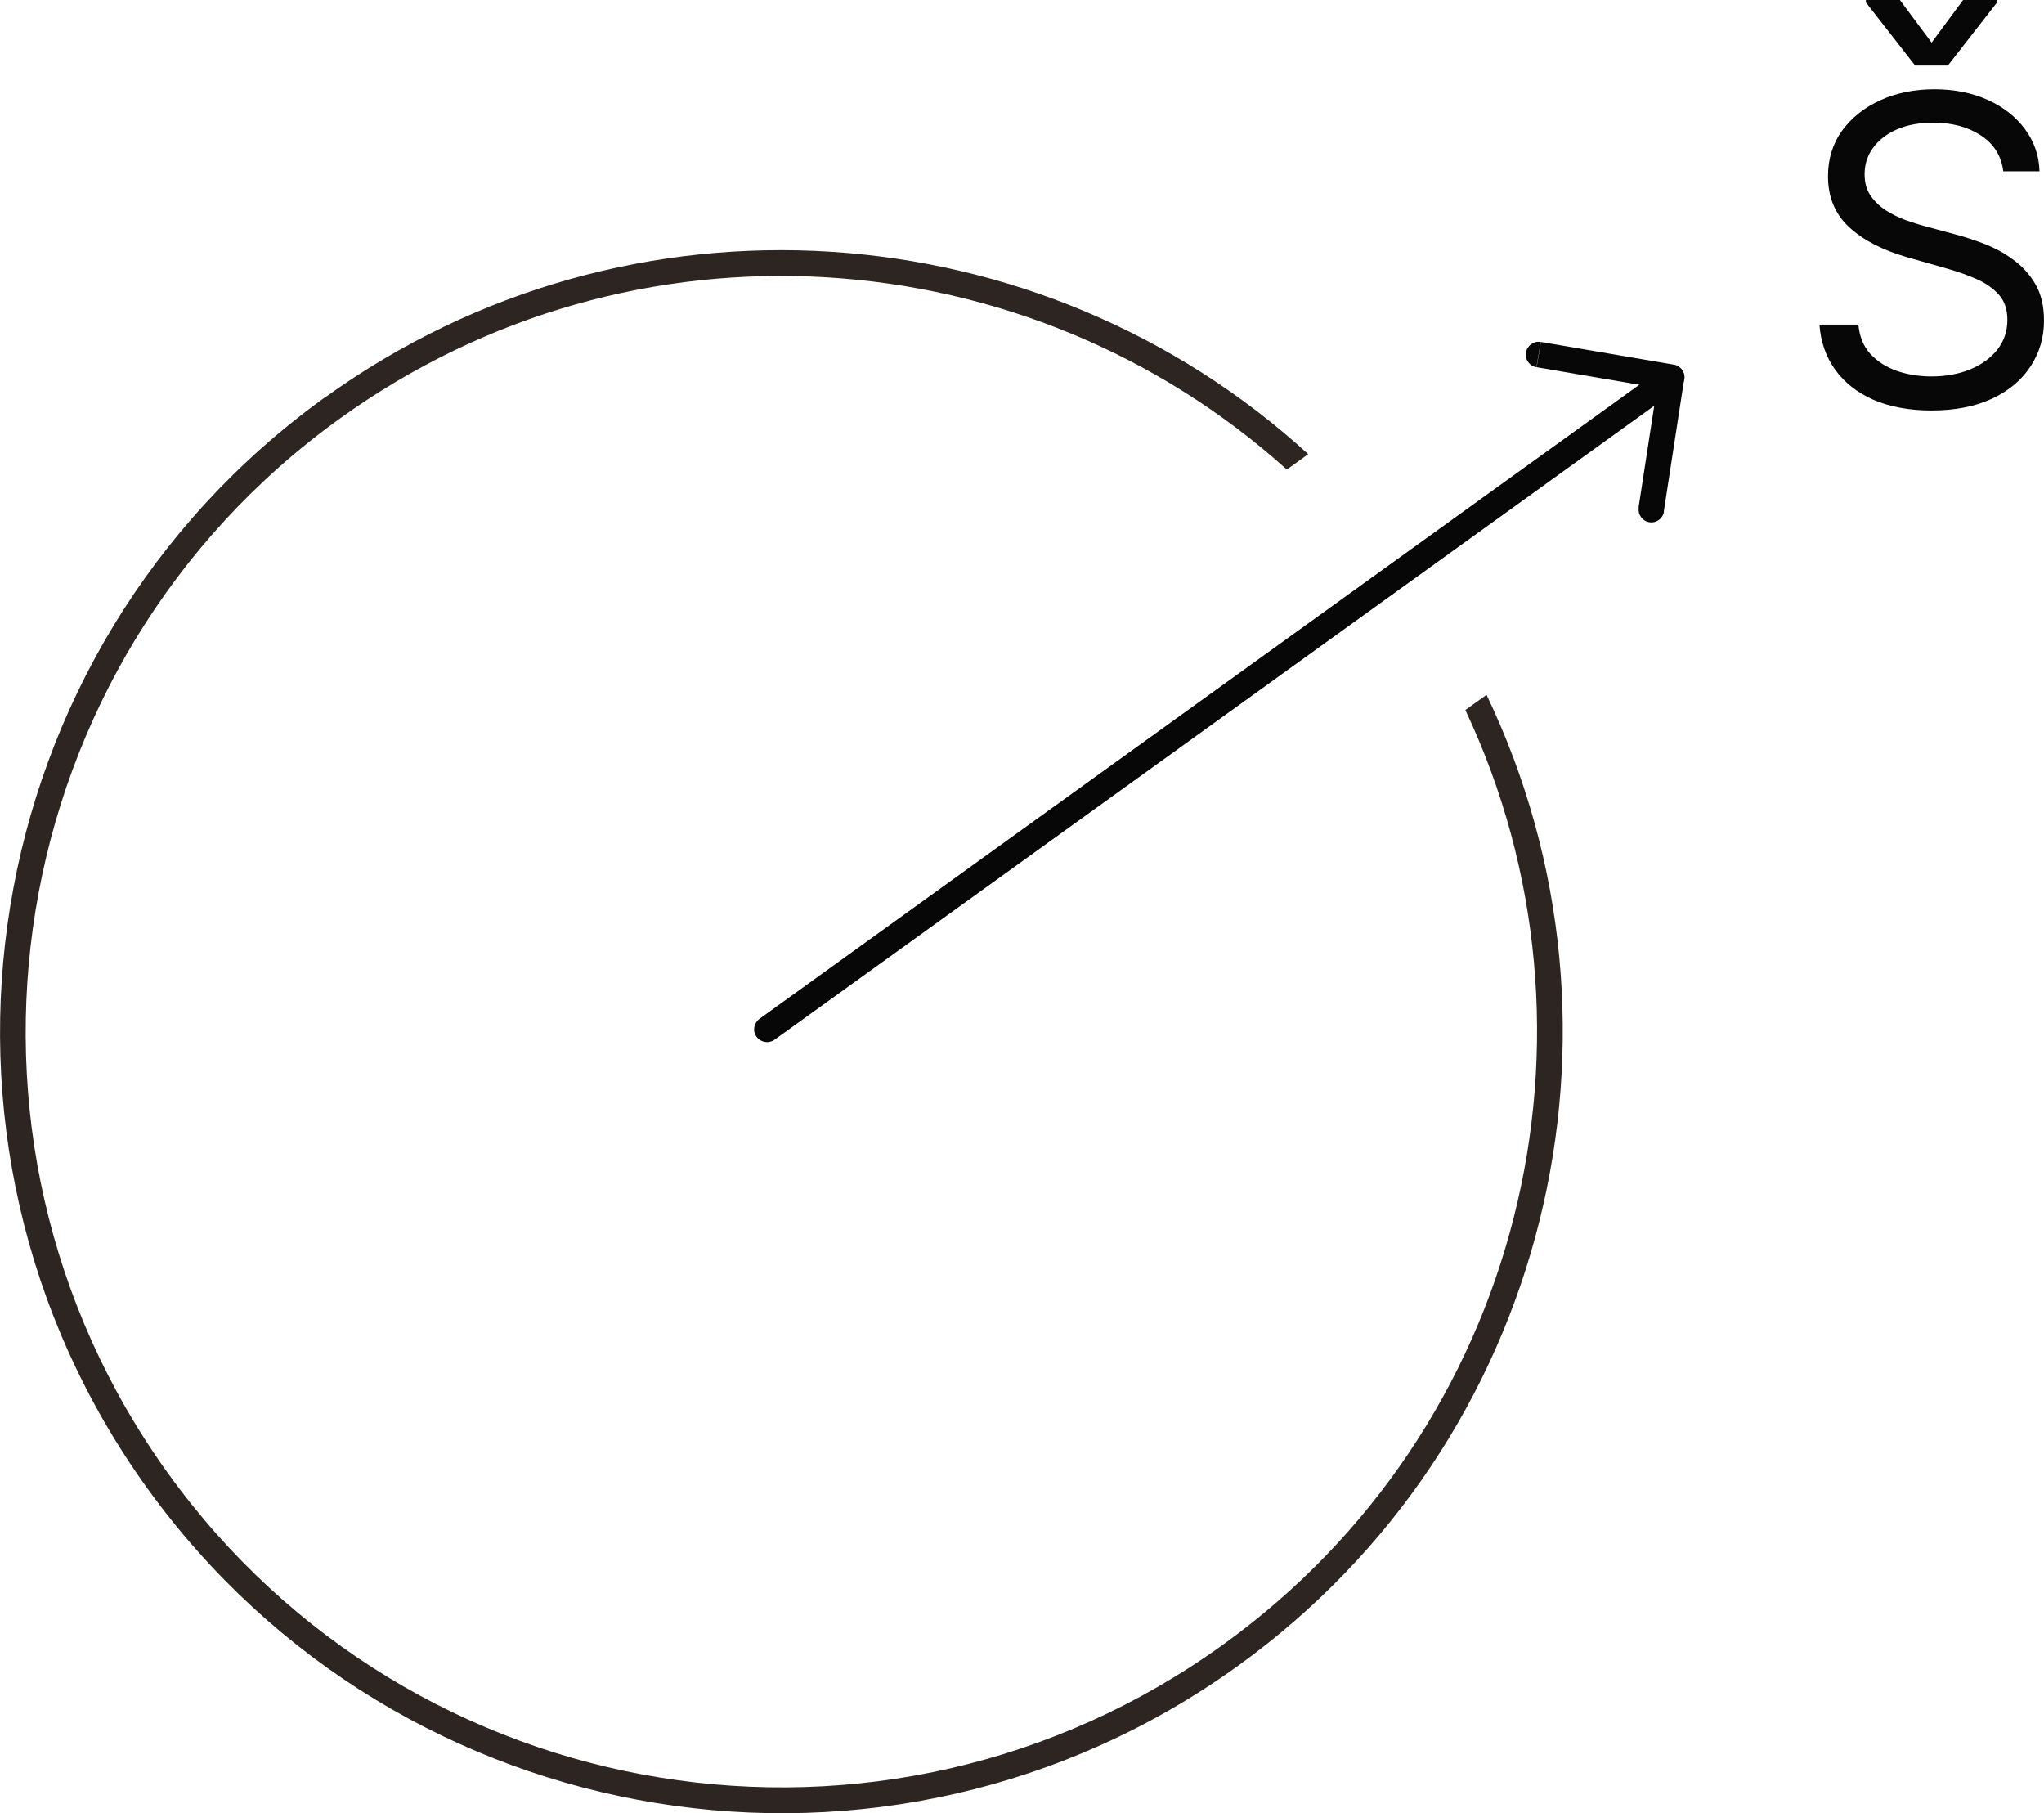 <?xml version="1.0" encoding="UTF-8"?>
<svg id="Layer_2" data-name="Layer 2" xmlns="http://www.w3.org/2000/svg" viewBox="0 0 95.48 84.69">
  <defs>
    <style>
      .cls-1 {
        fill: #2d2522;
      }

      .cls-2 {
        fill: #070707;
      }
    </style>
  </defs>
  <g id="Layer_1-2" data-name="Layer 1">
    <path class="cls-2" d="M88.75,0l1.48,1.99L91.7,0h1.59s0,.11,0,.11l-2.3,2.95h-1.53s-2.3-2.95-2.3-2.95V0s1.59,0,1.59,0ZM93.58,8.01c-.09-.72-.43-1.28-1.04-1.68-.61-.4-1.35-.6-2.23-.6-.64,0-1.21.1-1.69.31-.48.21-.85.49-1.12.86-.27.36-.4.78-.4,1.24,0,.39.09.72.28,1,.19.27.43.5.72.69.29.18.6.33.92.45.32.11.62.21.89.28l1.48.4c.38.1.8.24,1.26.41.47.18.92.41,1.34.72.43.3.79.68,1.07,1.15s.42,1.04.42,1.73c0,.79-.21,1.5-.62,2.13-.41.63-1,1.14-1.79,1.51-.78.37-1.73.56-2.85.56-1.04,0-1.94-.17-2.71-.5-.76-.34-1.35-.8-1.79-1.41-.43-.6-.67-1.3-.73-2.1h1.82c.05.55.23,1,.55,1.36.33.36.74.62,1.24.8.5.17,1.04.26,1.62.26.67,0,1.28-.11,1.81-.33.54-.22.96-.53,1.27-.92.31-.4.47-.86.47-1.39,0-.48-.13-.88-.4-1.18-.27-.3-.63-.55-1.07-.74-.44-.19-.92-.36-1.43-.5l-1.79-.51c-1.14-.33-2.04-.79-2.7-1.4-.66-.61-.99-1.4-.99-2.38,0-.81.22-1.52.66-2.13.45-.61,1.04-1.08,1.79-1.42.75-.34,1.59-.51,2.52-.51s1.77.17,2.5.5c.73.33,1.31.79,1.73,1.36.43.58.66,1.23.68,1.97h-1.7Z"/>
    <path class="cls-2" d="M78.09,17.62l-.1.59-6.21-1.06.1-.59.1-.59,6.21,1.06-.1.59ZM77.13,23.8l-.59-.09.95-6.17.59.09.59.09-.95,6.17-.59-.09ZM71.77,17.15c-.33-.06-.55-.37-.49-.69s.37-.55.69-.49l-.1.59-.1.59ZM78.09,17.62l.1-.59c.32.06.54.36.49.68l-.59-.09ZM77.73,23.89c-.05.33-.36.55-.68.5-.33-.05-.55-.36-.5-.68l.59.09.59.09Z"/>
    <path class="cls-2" d="M78.09,17.62l.35.49-42.26,30.45-.35-.49-.35-.49,42.26-30.45.35.49ZM36.18,48.56c-.27.19-.64.13-.84-.14s-.13-.64.14-.84l.35.49.35.49ZM77.73,17.14c.27-.19.64-.13.84.14.19.27.13.64-.14.84l-.35-.49-.35-.49Z"/>
    <path class="cls-1" d="M15.16,18.57C-1.19,30.36-4.89,53.17,6.89,69.52c11.79,16.35,34.6,20.06,50.95,8.27,14.55-10.49,19.09-29.71,11.6-45.34l-.99.71c7.11,15.08,2.7,33.55-11.32,43.65-15.82,11.4-37.88,7.82-49.28-8C-3.53,53,.05,30.94,15.87,19.55c13.73-9.89,32.16-8.5,44.24,2.38l1-.72c-12.49-11.41-31.67-12.92-45.94-2.64Z"/>
  </g>
</svg>
